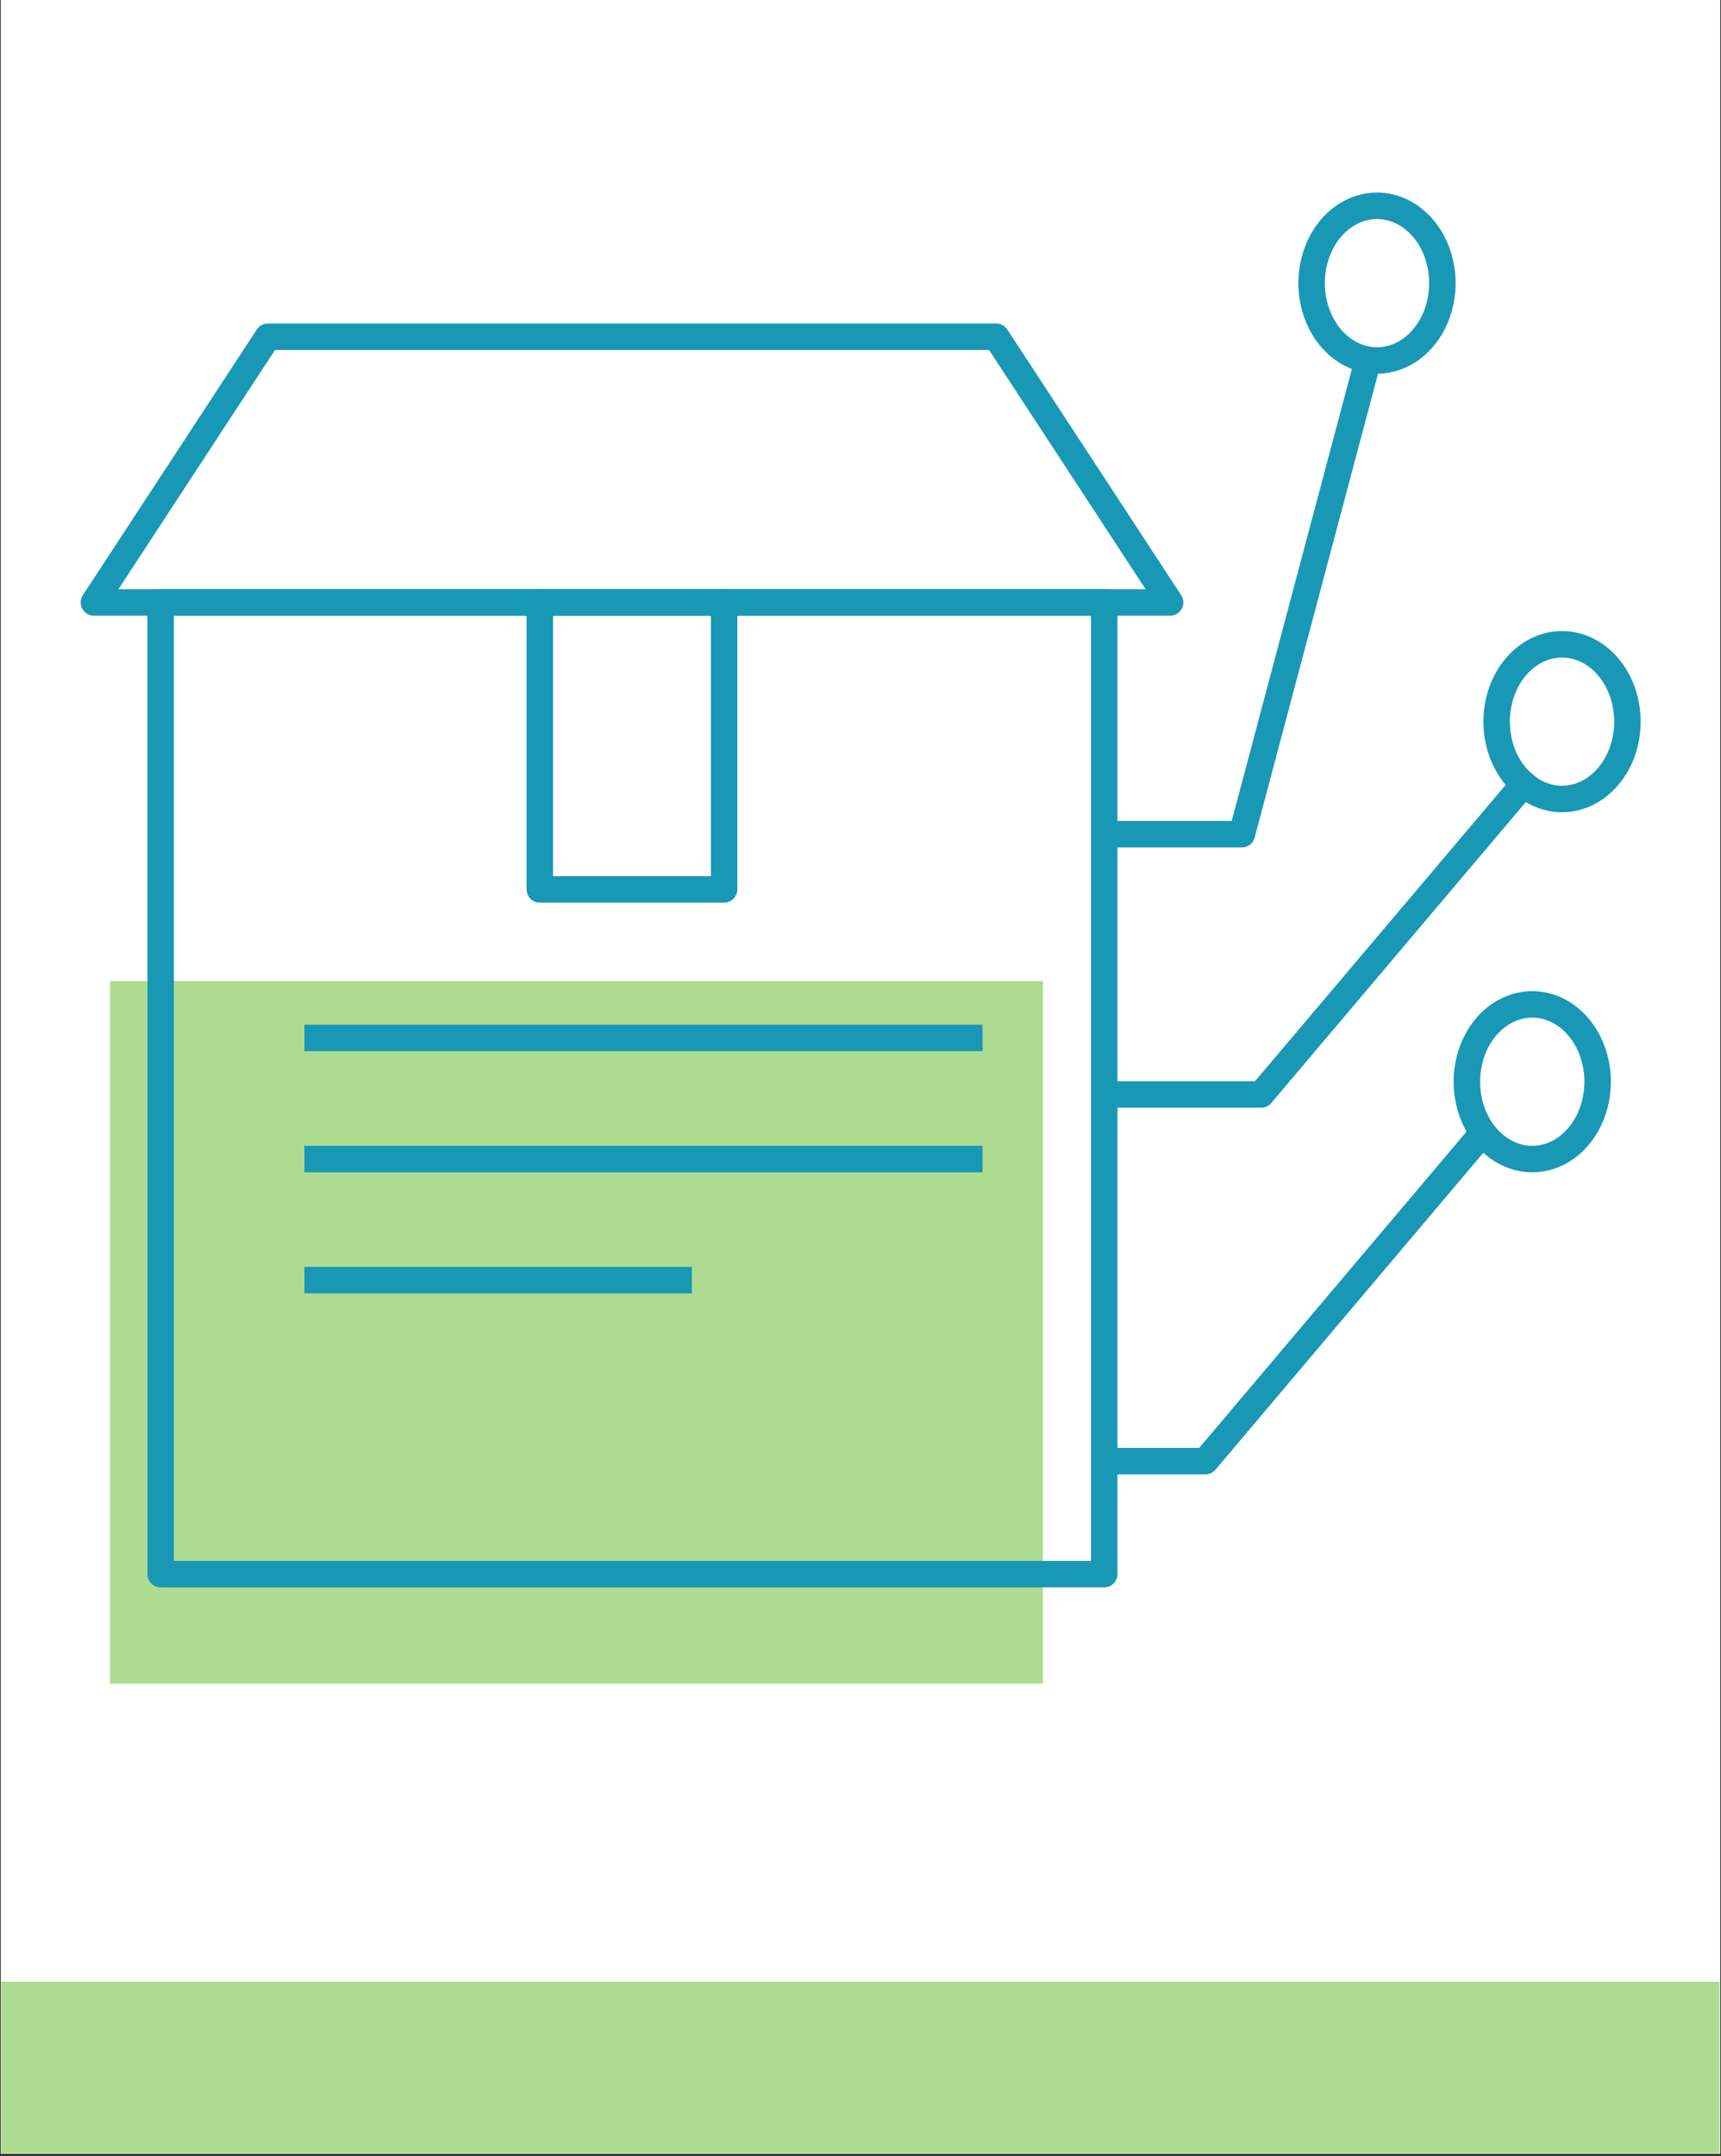 <svg xmlns="http://www.w3.org/2000/svg" xmlns:xlink="http://www.w3.org/1999/xlink" width="500" zoomAndPan="magnify" viewBox="0 0 375 469.5" height="626" preserveAspectRatio="xMidYMid meet" version="1.0"><rect x="0" y="0" width="375" height="469.5" fill="#333333" stroke="none"/><defs><clipPath id="76ac6a4178"><path d="M 0.199 0 L 374.801 0 L 374.801 469 L 0.199 469 Z M 0.199 0 " clip-rule="nonzero"/></clipPath><clipPath id="529ddadba5"><path d="M 0.199 431.539 L 374.801 431.539 L 374.801 469 L 0.199 469 Z M 0.199 431.539 " clip-rule="nonzero"/></clipPath></defs><g clip-path="url(#76ac6a4178)"><path fill="#ffffff" d="M 0.199 0 L 374.801 0 L 374.801 469 L 0.199 469 Z M 0.199 0 " fill-opacity="1" fill-rule="nonzero"/><path fill="#ffffff" d="M 0.199 0 L 374.801 0 L 374.801 469 L 0.199 469 Z M 0.199 0 " fill-opacity="1" fill-rule="nonzero"/></g><g clip-path="url(#529ddadba5)"><path fill="#addc91" d="M 0.199 431.539 L 374.652 431.539 L 374.652 543.922 L 0.199 543.922 Z M 0.199 431.539 " fill-opacity="1" fill-rule="nonzero"/></g><path fill="#addc91" d="M 23.957 213.641 L 227.254 213.641 L 227.254 366.66 L 23.957 366.66 Z M 23.957 213.641 " fill-opacity="1" fill-rule="nonzero"/><path stroke-linecap="butt" transform="matrix(2.884, 0, 0, 2.884, 14.498, 37.46)" fill="none" stroke-linejoin="round" d="M 7.111 32.5 L 78.4 32.5 L 78.4 105.871 L 7.111 105.871 Z M 7.111 32.5 " stroke="#1998b5" stroke-width="2" stroke-opacity="1" stroke-miterlimit="4"/><path stroke-linecap="butt" transform="matrix(2.884, 0, 0, 2.884, 14.498, 37.46)" fill="none" stroke-linejoin="round" d="M 35.76 32.5 L 49.68 32.5 L 49.68 54.17 L 35.76 54.17 Z M 35.76 32.5 " stroke="#1998b5" stroke-width="2" stroke-opacity="1" stroke-miterlimit="4"/><path stroke-linecap="butt" transform="matrix(2.884, 0, 0, 2.884, 14.498, 37.46)" fill="none" stroke-linejoin="round" d="M 78.4 49.999 L 88.801 49.999 L 98.32 14.229 " stroke="#1998b5" stroke-width="2" stroke-opacity="1" stroke-miterlimit="4"/><path stroke-linecap="butt" transform="matrix(2.884, 0, 0, 2.884, 14.498, 37.46)" fill="none" stroke-linejoin="round" d="M 78.4 69.65 L 90.26 69.65 L 110.74 45.45 " stroke="#1998b5" stroke-width="2" stroke-opacity="1" stroke-miterlimit="4"/><path stroke-linecap="butt" transform="matrix(2.884, 0, 0, 2.884, 14.498, 37.46)" fill="none" stroke-linejoin="round" d="M 78.4 97.34 L 86.041 97.34 L 106.77 72.829 " stroke="#1998b5" stroke-width="2" stroke-opacity="1" stroke-miterlimit="4"/><path stroke-linecap="butt" transform="matrix(2.884, 0, 0, 2.884, 14.498, 37.46)" fill="none" stroke-linejoin="round" d="M 103.951 8.39 C 103.951 8.773 103.918 9.154 103.854 9.529 C 103.792 9.905 103.699 10.271 103.574 10.624 C 103.45 10.979 103.298 11.315 103.118 11.635 C 102.938 11.953 102.732 12.248 102.503 12.519 C 102.274 12.791 102.024 13.032 101.754 13.246 C 101.485 13.459 101.2 13.639 100.901 13.785 C 100.6 13.933 100.291 14.043 99.973 14.118 C 99.655 14.193 99.334 14.229 99.01 14.229 C 98.685 14.229 98.364 14.193 98.046 14.118 C 97.728 14.043 97.419 13.933 97.12 13.785 C 96.82 13.639 96.535 13.459 96.265 13.246 C 95.996 13.032 95.747 12.791 95.516 12.519 C 95.287 12.248 95.083 11.953 94.903 11.635 C 94.723 11.315 94.57 10.979 94.446 10.624 C 94.322 10.271 94.228 9.905 94.165 9.529 C 94.101 9.154 94.07 8.773 94.07 8.39 C 94.07 8.007 94.101 7.626 94.165 7.251 C 94.228 6.874 94.322 6.509 94.446 6.155 C 94.57 5.801 94.723 5.465 94.903 5.145 C 95.083 4.827 95.287 4.532 95.516 4.261 C 95.747 3.99 95.996 3.748 96.265 3.535 C 96.535 3.321 96.82 3.141 97.12 2.995 C 97.419 2.848 97.728 2.737 98.046 2.663 C 98.364 2.587 98.685 2.55 99.01 2.55 C 99.334 2.55 99.655 2.587 99.973 2.663 C 100.291 2.737 100.6 2.848 100.901 2.995 C 101.2 3.141 101.485 3.321 101.754 3.535 C 102.024 3.748 102.274 3.99 102.503 4.261 C 102.732 4.532 102.938 4.827 103.118 5.145 C 103.298 5.465 103.45 5.801 103.574 6.155 C 103.699 6.509 103.792 6.874 103.854 7.251 C 103.918 7.626 103.951 8.007 103.951 8.39 Z M 103.951 8.39 " stroke="#1998b5" stroke-width="2" stroke-opacity="1" stroke-miterlimit="4"/><path stroke-linecap="butt" transform="matrix(2.884, 0, 0, 2.884, 14.498, 37.46)" fill="none" stroke-linejoin="round" d="M 117.931 41.5 C 117.931 41.883 117.898 42.264 117.834 42.639 C 117.772 43.015 117.679 43.381 117.554 43.735 C 117.43 44.089 117.278 44.425 117.098 44.745 C 116.918 45.063 116.713 45.358 116.483 45.629 C 116.254 45.9 116.005 46.142 115.734 46.356 C 115.464 46.569 115.18 46.749 114.881 46.895 C 114.58 47.042 114.271 47.153 113.953 47.227 C 113.636 47.303 113.314 47.34 112.99 47.34 C 112.665 47.34 112.344 47.303 112.026 47.227 C 111.708 47.153 111.399 47.042 111.1 46.895 C 110.8 46.749 110.515 46.569 110.245 46.356 C 109.976 46.142 109.727 45.9 109.496 45.629 C 109.267 45.358 109.063 45.063 108.883 44.745 C 108.703 44.425 108.55 44.089 108.426 43.735 C 108.302 43.381 108.208 43.015 108.145 42.639 C 108.081 42.264 108.05 41.883 108.05 41.5 C 108.05 41.117 108.081 40.736 108.145 40.361 C 108.208 39.985 108.302 39.619 108.426 39.266 C 108.55 38.911 108.703 38.575 108.883 38.255 C 109.063 37.937 109.267 37.642 109.496 37.371 C 109.727 37.099 109.976 36.858 110.245 36.644 C 110.515 36.431 110.8 36.251 111.1 36.105 C 111.399 35.958 111.708 35.847 112.026 35.772 C 112.344 35.697 112.665 35.661 112.99 35.661 C 113.314 35.661 113.636 35.697 113.953 35.772 C 114.271 35.847 114.58 35.958 114.881 36.105 C 115.18 36.251 115.464 36.431 115.734 36.644 C 116.005 36.858 116.254 37.099 116.483 37.371 C 116.713 37.642 116.918 37.937 117.098 38.255 C 117.278 38.575 117.43 38.911 117.554 39.266 C 117.679 39.619 117.772 39.985 117.834 40.361 C 117.898 40.736 117.931 41.117 117.931 41.5 Z M 117.931 41.5 " stroke="#1998b5" stroke-width="2" stroke-opacity="1" stroke-miterlimit="4"/><path stroke-linecap="butt" transform="matrix(2.884, 0, 0, 2.884, 14.498, 37.46)" fill="none" stroke-linejoin="round" d="M 115.68 68.689 C 115.68 69.074 115.649 69.453 115.585 69.83 C 115.521 70.205 115.428 70.57 115.303 70.925 C 115.18 71.279 115.027 71.616 114.847 71.934 C 114.667 72.254 114.462 72.548 114.233 72.82 C 114.003 73.091 113.754 73.333 113.485 73.546 C 113.215 73.758 112.931 73.939 112.63 74.085 C 112.331 74.232 112.022 74.343 111.704 74.418 C 111.385 74.492 111.065 74.53 110.74 74.53 C 110.416 74.53 110.095 74.492 109.777 74.418 C 109.458 74.343 109.15 74.232 108.849 74.085 C 108.55 73.939 108.265 73.758 107.996 73.546 C 107.726 73.333 107.476 73.091 107.247 72.82 C 107.018 72.548 106.812 72.254 106.632 71.934 C 106.452 71.616 106.3 71.279 106.176 70.925 C 106.052 70.57 105.958 70.205 105.895 69.83 C 105.832 69.453 105.801 69.074 105.801 68.689 C 105.801 68.306 105.832 67.927 105.895 67.551 C 105.958 67.174 106.052 66.81 106.176 66.455 C 106.3 66.101 106.452 65.764 106.632 65.446 C 106.812 65.126 107.018 64.831 107.247 64.56 C 107.476 64.289 107.726 64.047 107.996 63.834 C 108.265 63.622 108.55 63.442 108.849 63.294 C 109.15 63.148 109.458 63.037 109.777 62.962 C 110.095 62.888 110.416 62.85 110.74 62.85 C 111.065 62.85 111.385 62.888 111.704 62.962 C 112.022 63.037 112.331 63.148 112.63 63.294 C 112.931 63.442 113.215 63.622 113.485 63.834 C 113.754 64.047 114.003 64.289 114.233 64.56 C 114.462 64.831 114.667 65.126 114.847 65.446 C 115.027 65.764 115.18 66.101 115.303 66.455 C 115.428 66.81 115.521 67.174 115.585 67.551 C 115.649 67.927 115.68 68.306 115.68 68.689 Z M 115.68 68.689 " stroke="#1998b5" stroke-width="2" stroke-opacity="1" stroke-miterlimit="4"/><path stroke-linecap="butt" transform="matrix(2.884, 0, 0, 2.884, 14.498, 37.46)" fill="none" stroke-linejoin="round" d="M 83.379 32.5 L 2.07 32.5 L 15.21 12.44 L 70.241 12.44 Z M 83.379 32.5 " stroke="#1998b5" stroke-width="2" stroke-opacity="1" stroke-miterlimit="4"/><path stroke-linecap="butt" transform="matrix(2.884, 0, 0, 2.884, 14.498, 37.46)" fill="none" stroke-linejoin="round" d="M 17.97 65.38 L 69.21 65.38 " stroke="#1998b5" stroke-width="2" stroke-opacity="1" stroke-miterlimit="4"/><path stroke-linecap="butt" transform="matrix(2.884, 0, 0, 2.884, 14.498, 37.46)" fill="none" stroke-linejoin="round" d="M 17.97 74.53 L 69.21 74.53 " stroke="#1998b5" stroke-width="2" stroke-opacity="1" stroke-miterlimit="4"/><path stroke-linecap="butt" transform="matrix(2.884, 0, 0, 2.884, 14.498, 37.46)" fill="none" stroke-linejoin="round" d="M 17.97 83.67 L 47.249 83.67 " stroke="#1998b5" stroke-width="2" stroke-opacity="1" stroke-miterlimit="4"/></svg>